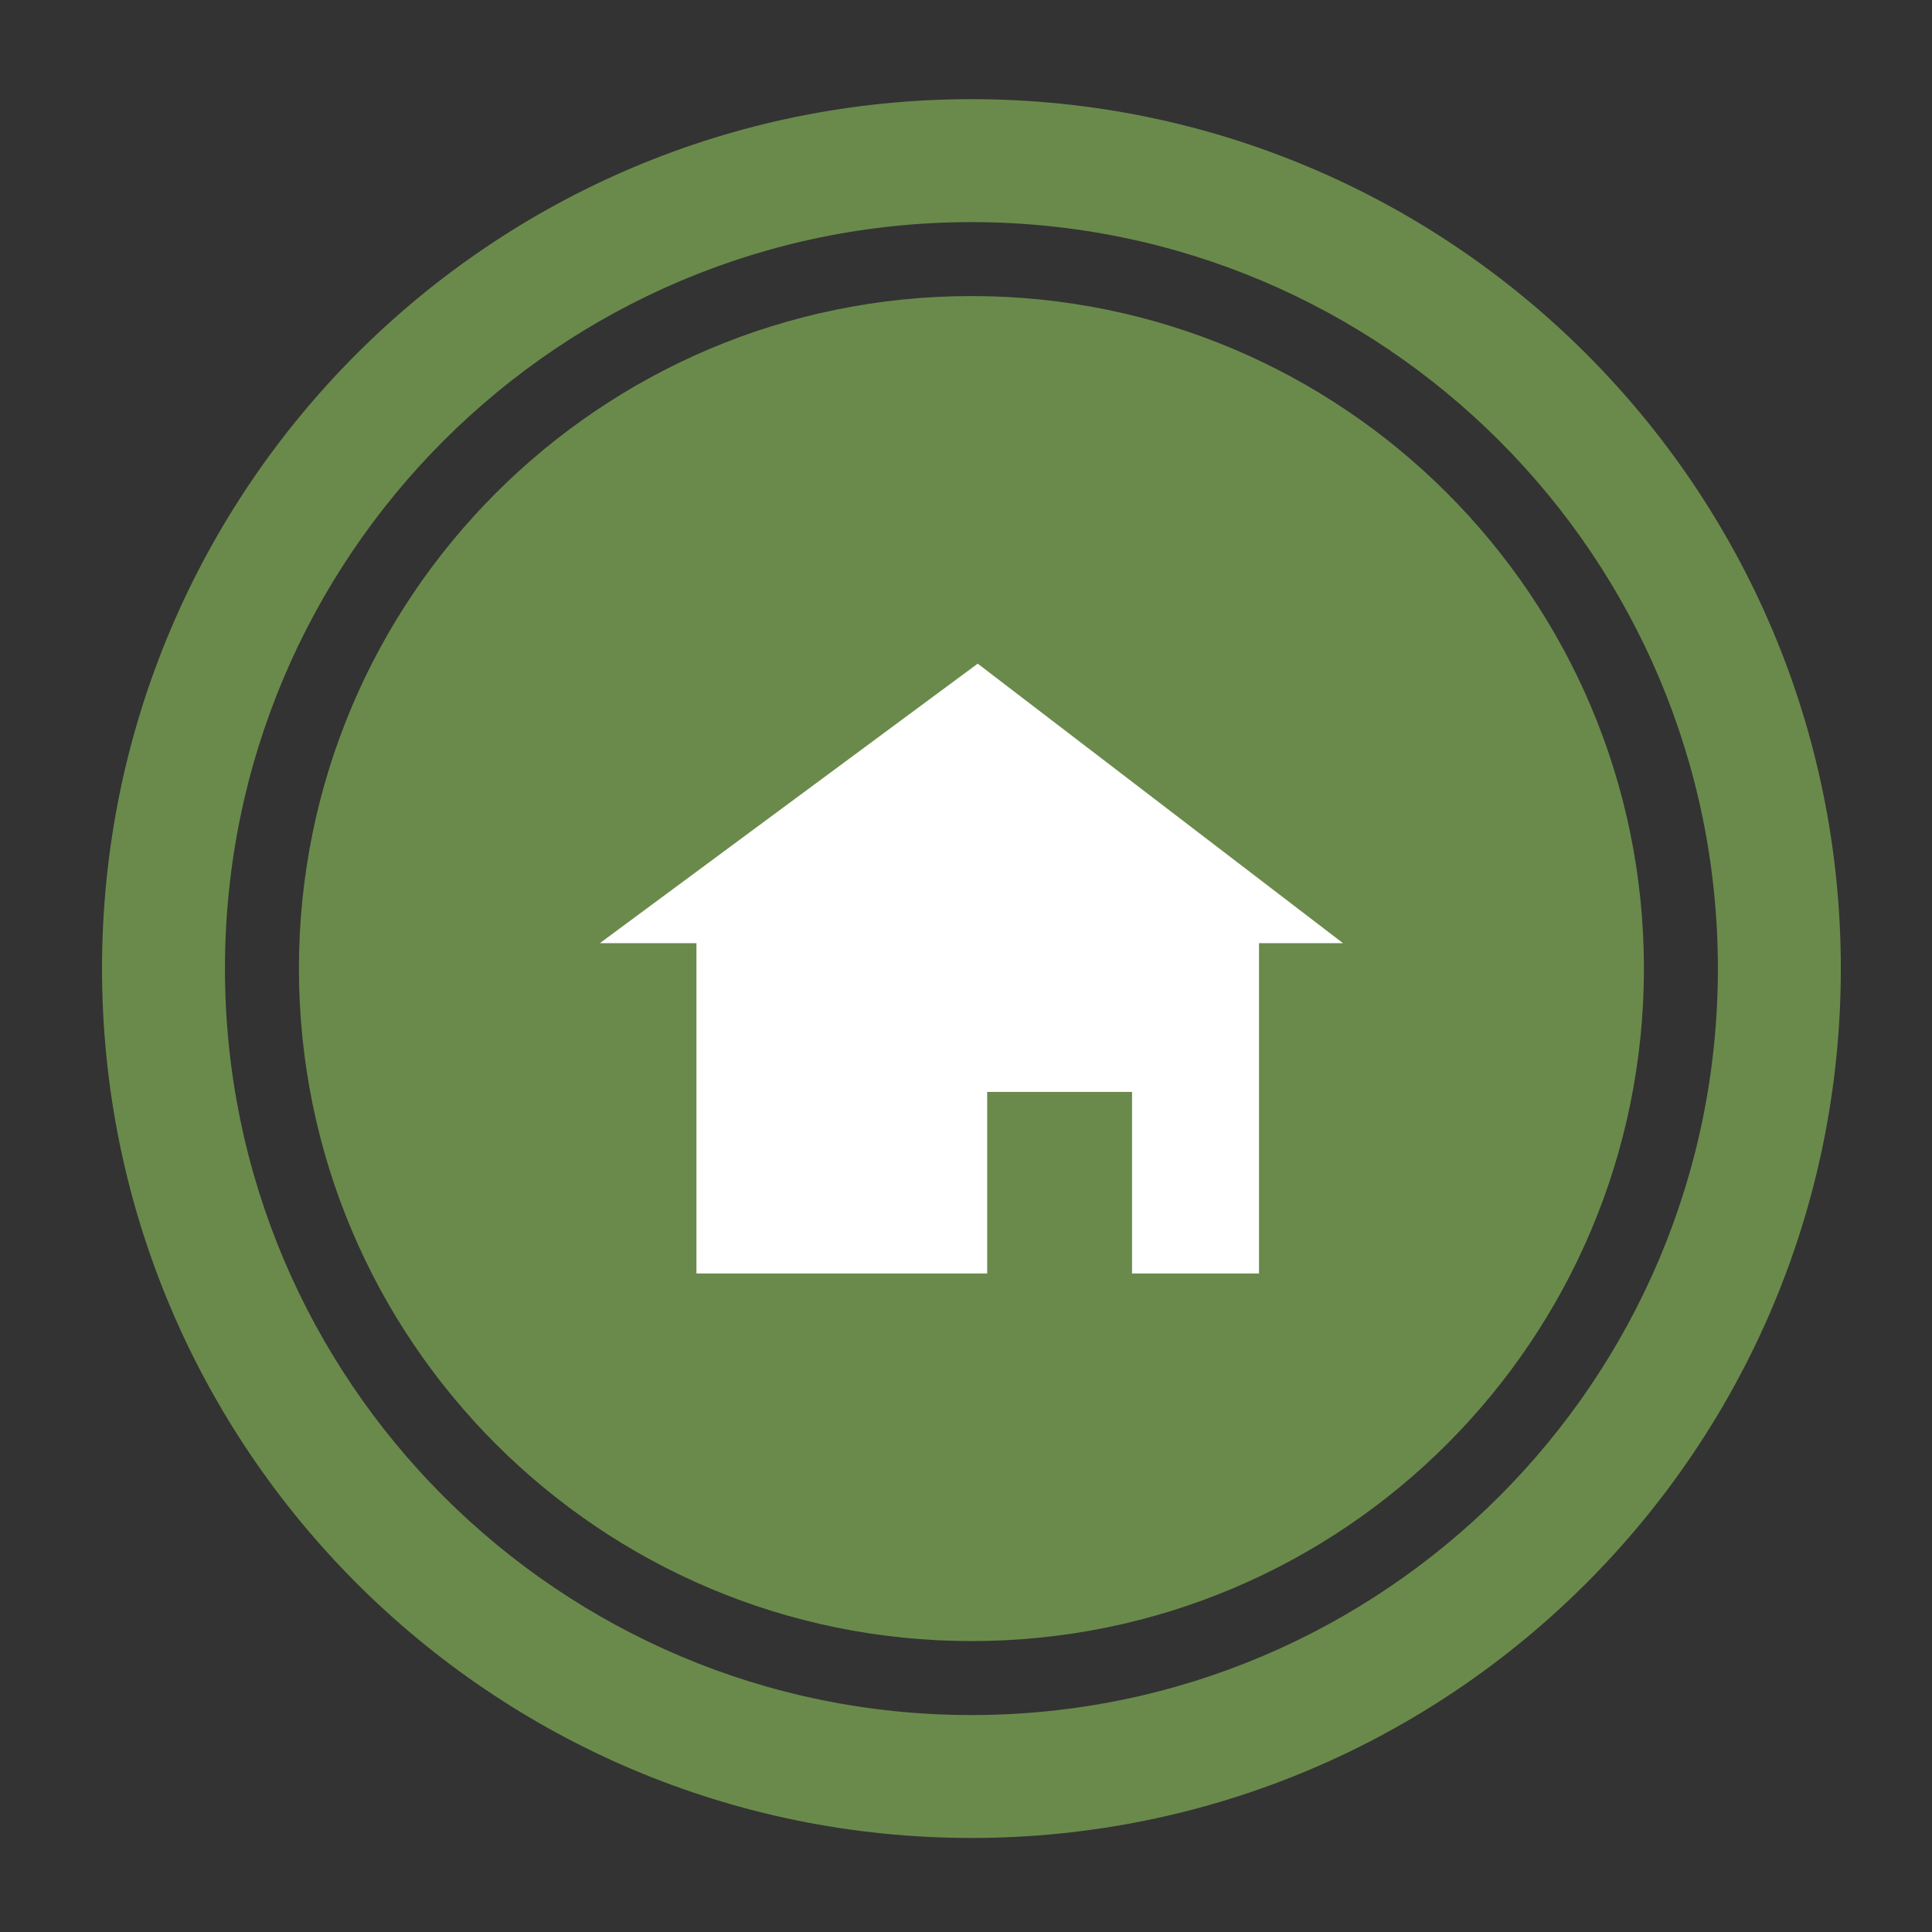 <?xml version="1.0" ?><!DOCTYPE svg  PUBLIC '-//W3C//DTD SVG 1.1//EN'  'http://www.w3.org/Graphics/SVG/1.1/DTD/svg11.dtd'><svg enable-background="new 0 0 300 300" height="300px" id="Layer_1" version="1.1" viewBox="0 0 300 300" width="300px" xml:space="preserve" xmlns="http://www.w3.org/2000/svg" xmlns:xlink="http://www.w3.org/1999/xlink"><rect x="0" y="0" width="300" height="300" fill="#333333" stroke="none"/><g><path d="M150.841,15.398c-74.56,0-134.998,60.438-134.998,134.999c0,74.558,60.438,135.001,134.998,135.001   c74.563,0,135.002-60.443,135.002-135.001C285.844,75.836,225.404,15.398,150.841,15.398z M150.841,266.313   c-64.016,0-115.91-51.905-115.91-115.915c0-64.017,51.894-115.908,115.91-115.908c64.02,0,115.912,51.891,115.912,115.908   C266.753,214.407,214.861,266.313,150.841,266.313z" fill="#6A8A4B"/><path d="M255.267,150.397c0,57.681-46.746,104.429-104.421,104.429c-57.677,0-104.428-46.748-104.428-104.429   c0-57.674,46.75-104.426,104.428-104.426C208.521,45.972,255.267,92.723,255.267,150.397z" fill="#6A8A4B"/><polygon fill="#FFFFFF" points="195.498,146.455 195.498,197.747 175.782,197.747 175.782,169.553 153.288,169.553    153.288,197.747 108.143,197.747 108.143,146.455 93.146,146.455 151.819,103.052 208.541,146.455  "/></g></svg>